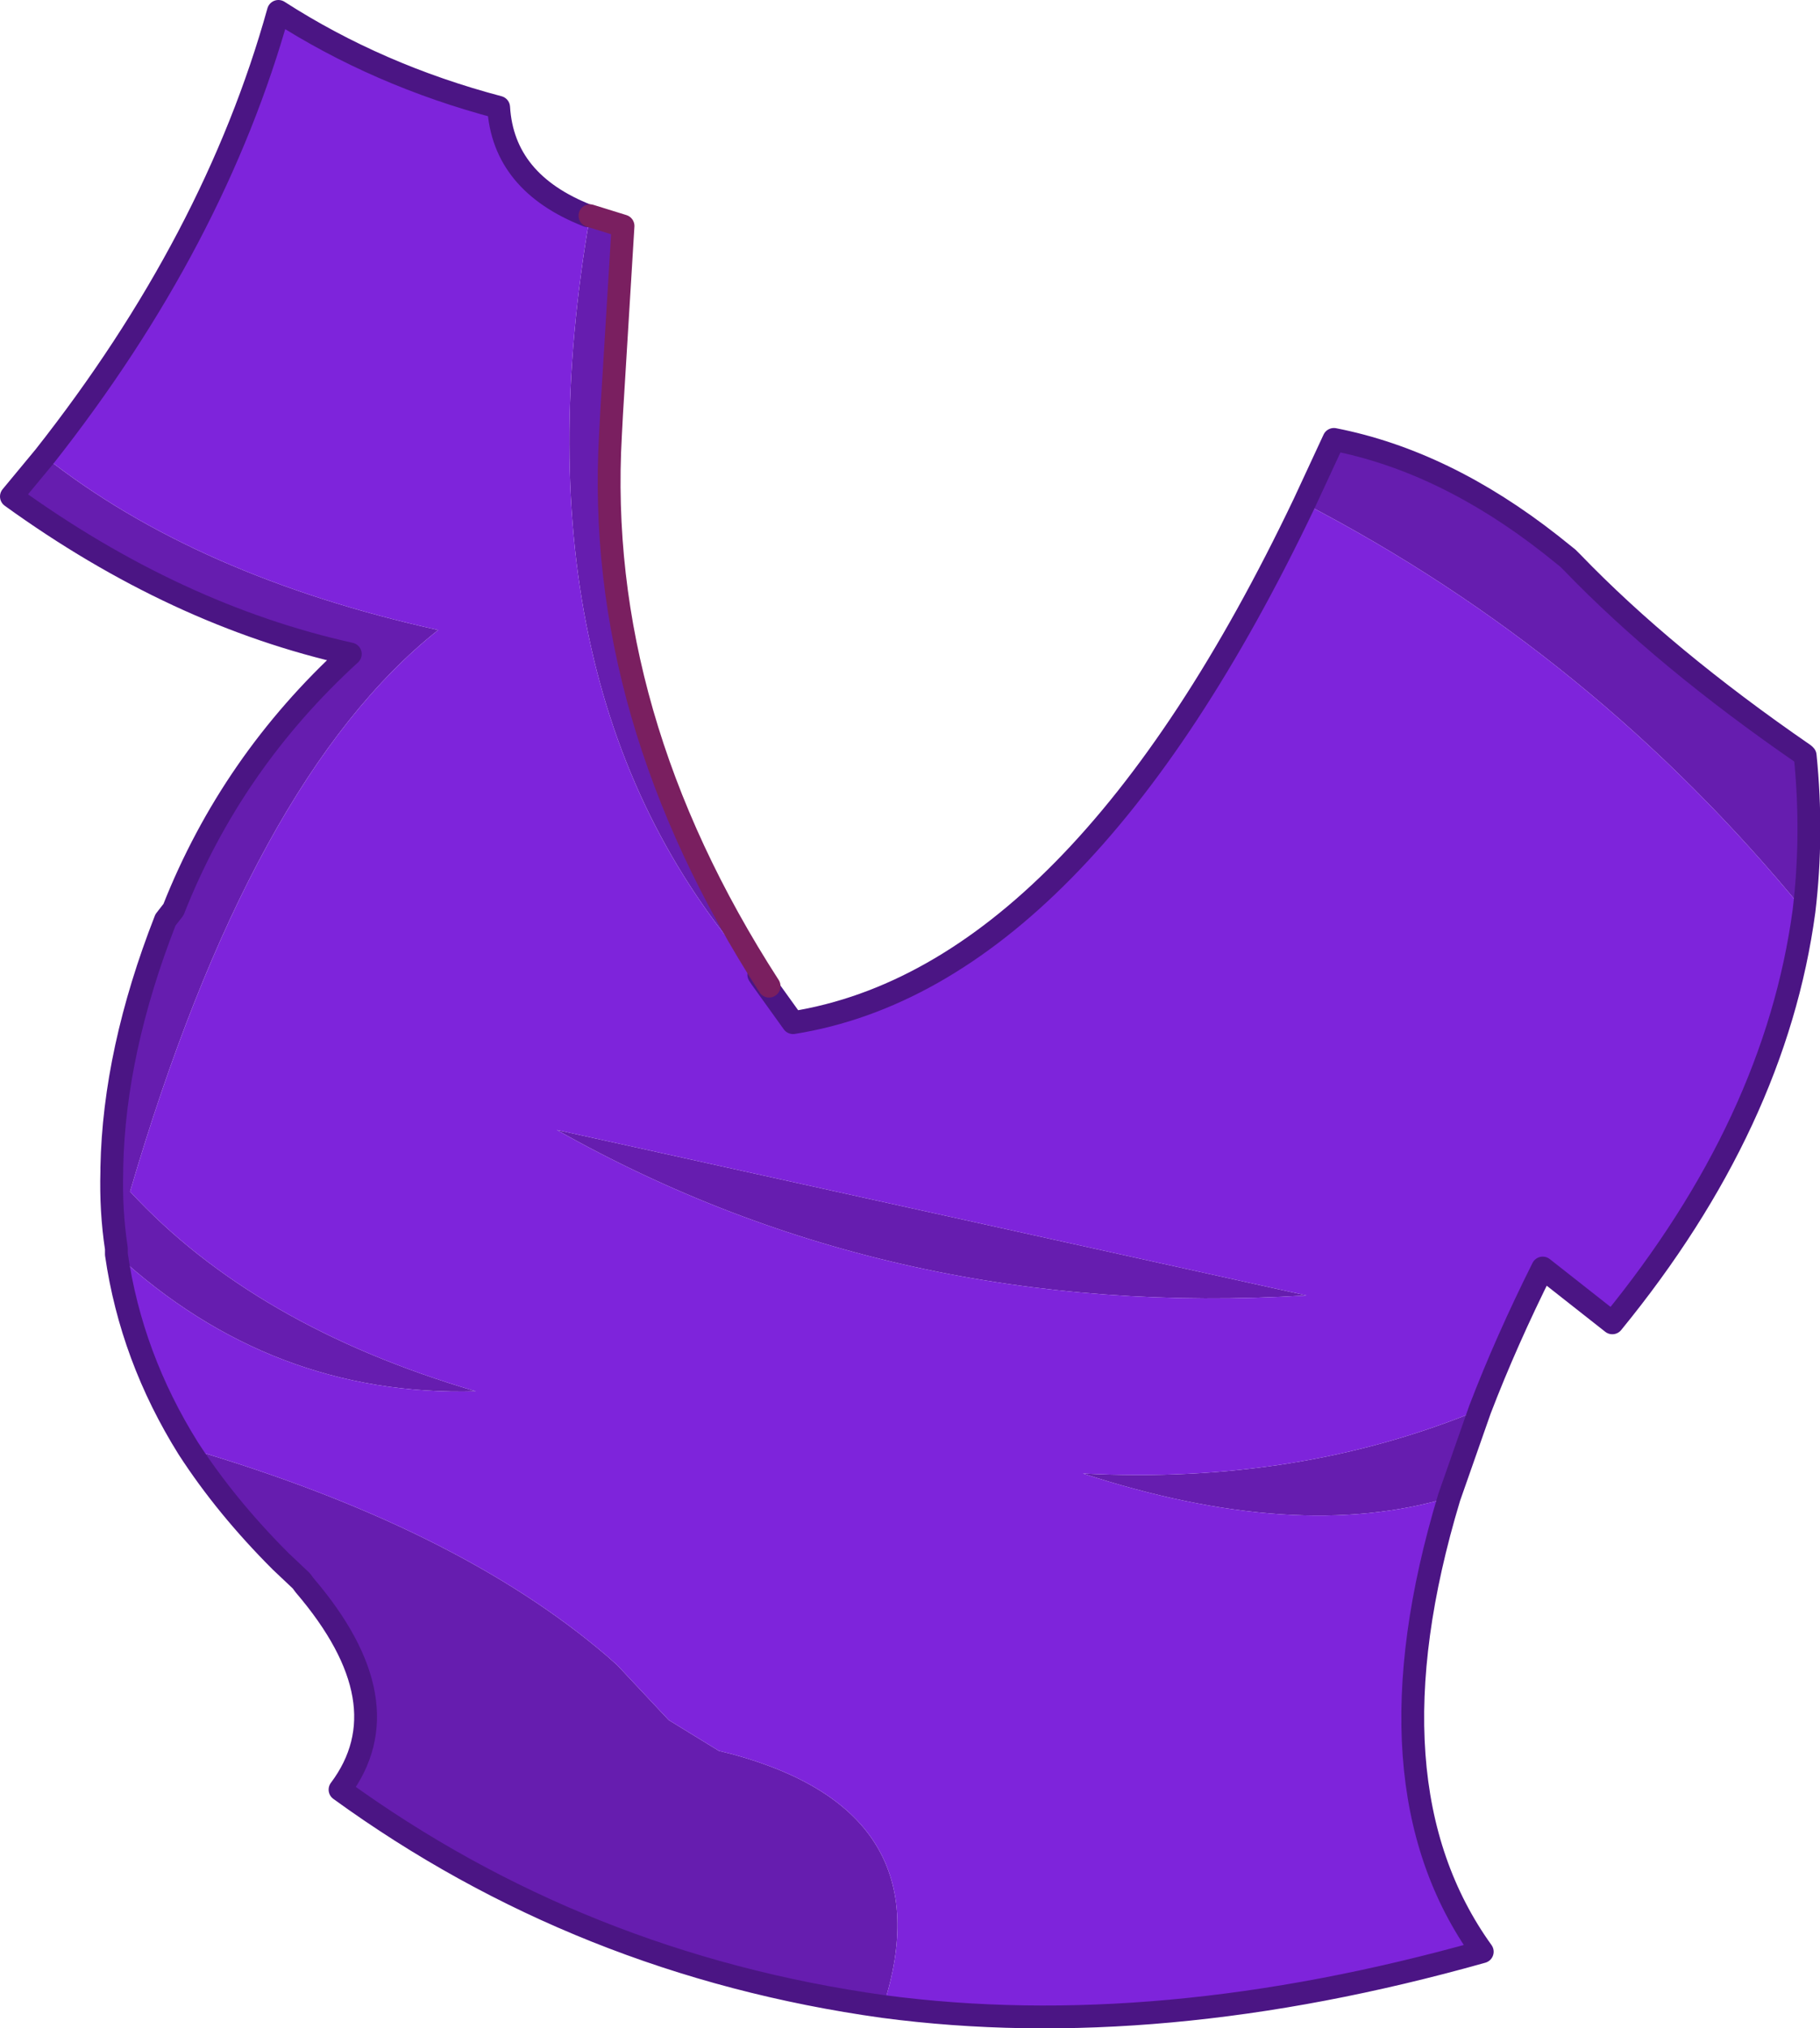 <?xml version="1.0" encoding="UTF-8" standalone="no"?>
<svg xmlns:xlink="http://www.w3.org/1999/xlink" height="88.85px" width="79.75px" xmlns="http://www.w3.org/2000/svg">
  <g transform="matrix(1.0, 0.0, 0.0, 1.0, 0.5, 0.5)">
    <path d="M56.65 21.55 L57.95 18.75 Q62.8 19.7 67.45 23.35 L68.2 23.95 68.4 24.15 Q72.45 28.35 78.55 32.55 L78.6 32.6 Q78.95 36.05 78.55 39.4 69.35 28.15 56.65 21.55 M64.35 61.25 L63.0 65.1 Q56.3 67.1 46.95 64.05 56.4 64.55 64.35 61.25 M38.2 87.4 Q24.95 85.55 14.4 77.9 17.25 74.1 12.85 68.95 L12.7 68.75 11.8 67.9 Q9.4 65.5 7.75 62.95 19.5 66.4 26.1 72.05 L26.55 72.45 28.8 74.85 31.0 76.2 31.6 76.35 Q40.95 78.9 38.2 87.4 M4.6 54.45 L4.6 54.2 Q4.35 52.55 4.4 50.8 L4.4 50.65 Q4.5 45.55 6.75 39.8 L7.1 39.35 Q9.65 32.9 14.85 28.15 7.2 26.45 0.0 21.25 L1.45 19.5 Q8.1 24.75 18.7 27.1 10.5 33.6 5.2 51.7 10.65 57.6 20.35 60.45 11.4 60.7 4.6 54.45 M25.35 8.95 L26.8 9.4 26.3 17.6 26.25 18.55 Q25.55 30.85 33.2 42.7 32.45 41.75 32.75 42.2 L32.85 42.35 Q21.7 30.05 25.35 8.95 M56.75 56.25 Q38.7 57.35 23.9 49.0 L56.75 56.25" fill="#661daf" fill-rule="evenodd" stroke="none"/>
    <path d="M78.55 39.4 Q77.3 48.7 70.15 57.45 L67.1 55.05 Q65.5 58.25 64.35 61.25 56.4 64.55 46.95 64.05 56.3 67.1 63.0 65.1 59.2 77.7 64.45 85.0 50.25 89.0 38.2 87.4 40.95 78.9 31.6 76.35 L31.0 76.2 28.8 74.85 26.55 72.45 26.1 72.05 Q19.5 66.4 7.75 62.95 5.25 58.95 4.6 54.45 11.4 60.7 20.35 60.45 10.65 57.6 5.2 51.7 10.5 33.6 18.7 27.1 8.1 24.75 1.45 19.5 8.9 10.05 11.7 0.0 16.05 2.8 21.35 4.2 21.55 7.5 25.25 8.95 L25.35 8.95 Q21.7 30.05 32.85 42.35 L34.25 44.3 Q46.75 42.3 56.65 21.55 69.35 28.15 78.55 39.4 M56.75 56.25 L23.9 49.0 Q38.7 57.35 56.75 56.25" fill="#7e24db" fill-rule="evenodd" stroke="none"/>
    <path d="M56.65 21.55 L57.95 18.75 Q62.8 19.7 67.45 23.35 L68.2 23.95 68.4 24.15 Q72.45 28.35 78.55 32.55 L78.6 32.6 Q78.95 36.05 78.55 39.4 77.3 48.7 70.15 57.45 L67.1 55.05 Q65.5 58.25 64.35 61.25 L63.0 65.1 Q59.2 77.7 64.45 85.0 50.25 89.0 38.2 87.4 24.95 85.55 14.4 77.9 17.25 74.1 12.85 68.95 L12.7 68.75 11.8 67.9 Q9.4 65.5 7.75 62.95 5.25 58.95 4.6 54.45 L4.6 54.2 Q4.35 52.55 4.4 50.8 L4.4 50.65 Q4.5 45.55 6.75 39.8 L7.1 39.35 Q9.65 32.9 14.85 28.15 7.2 26.45 0.0 21.25 L1.45 19.5 Q8.9 10.05 11.7 0.0 16.05 2.8 21.35 4.2 21.55 7.5 25.25 8.95 M32.75 42.2 L32.85 42.35 34.25 44.3 Q46.75 42.3 56.65 21.55" fill="none" stroke="#4b1584" stroke-linecap="round" stroke-linejoin="round" stroke-width="1.0"/>
    <path d="M25.35 8.95 L26.8 9.4 26.3 17.6 26.25 18.55 Q25.55 30.85 33.2 42.7" fill="none" stroke="#7a1f60" stroke-linecap="round" stroke-linejoin="round" stroke-width="1.0"/>
  </g>
</svg>
